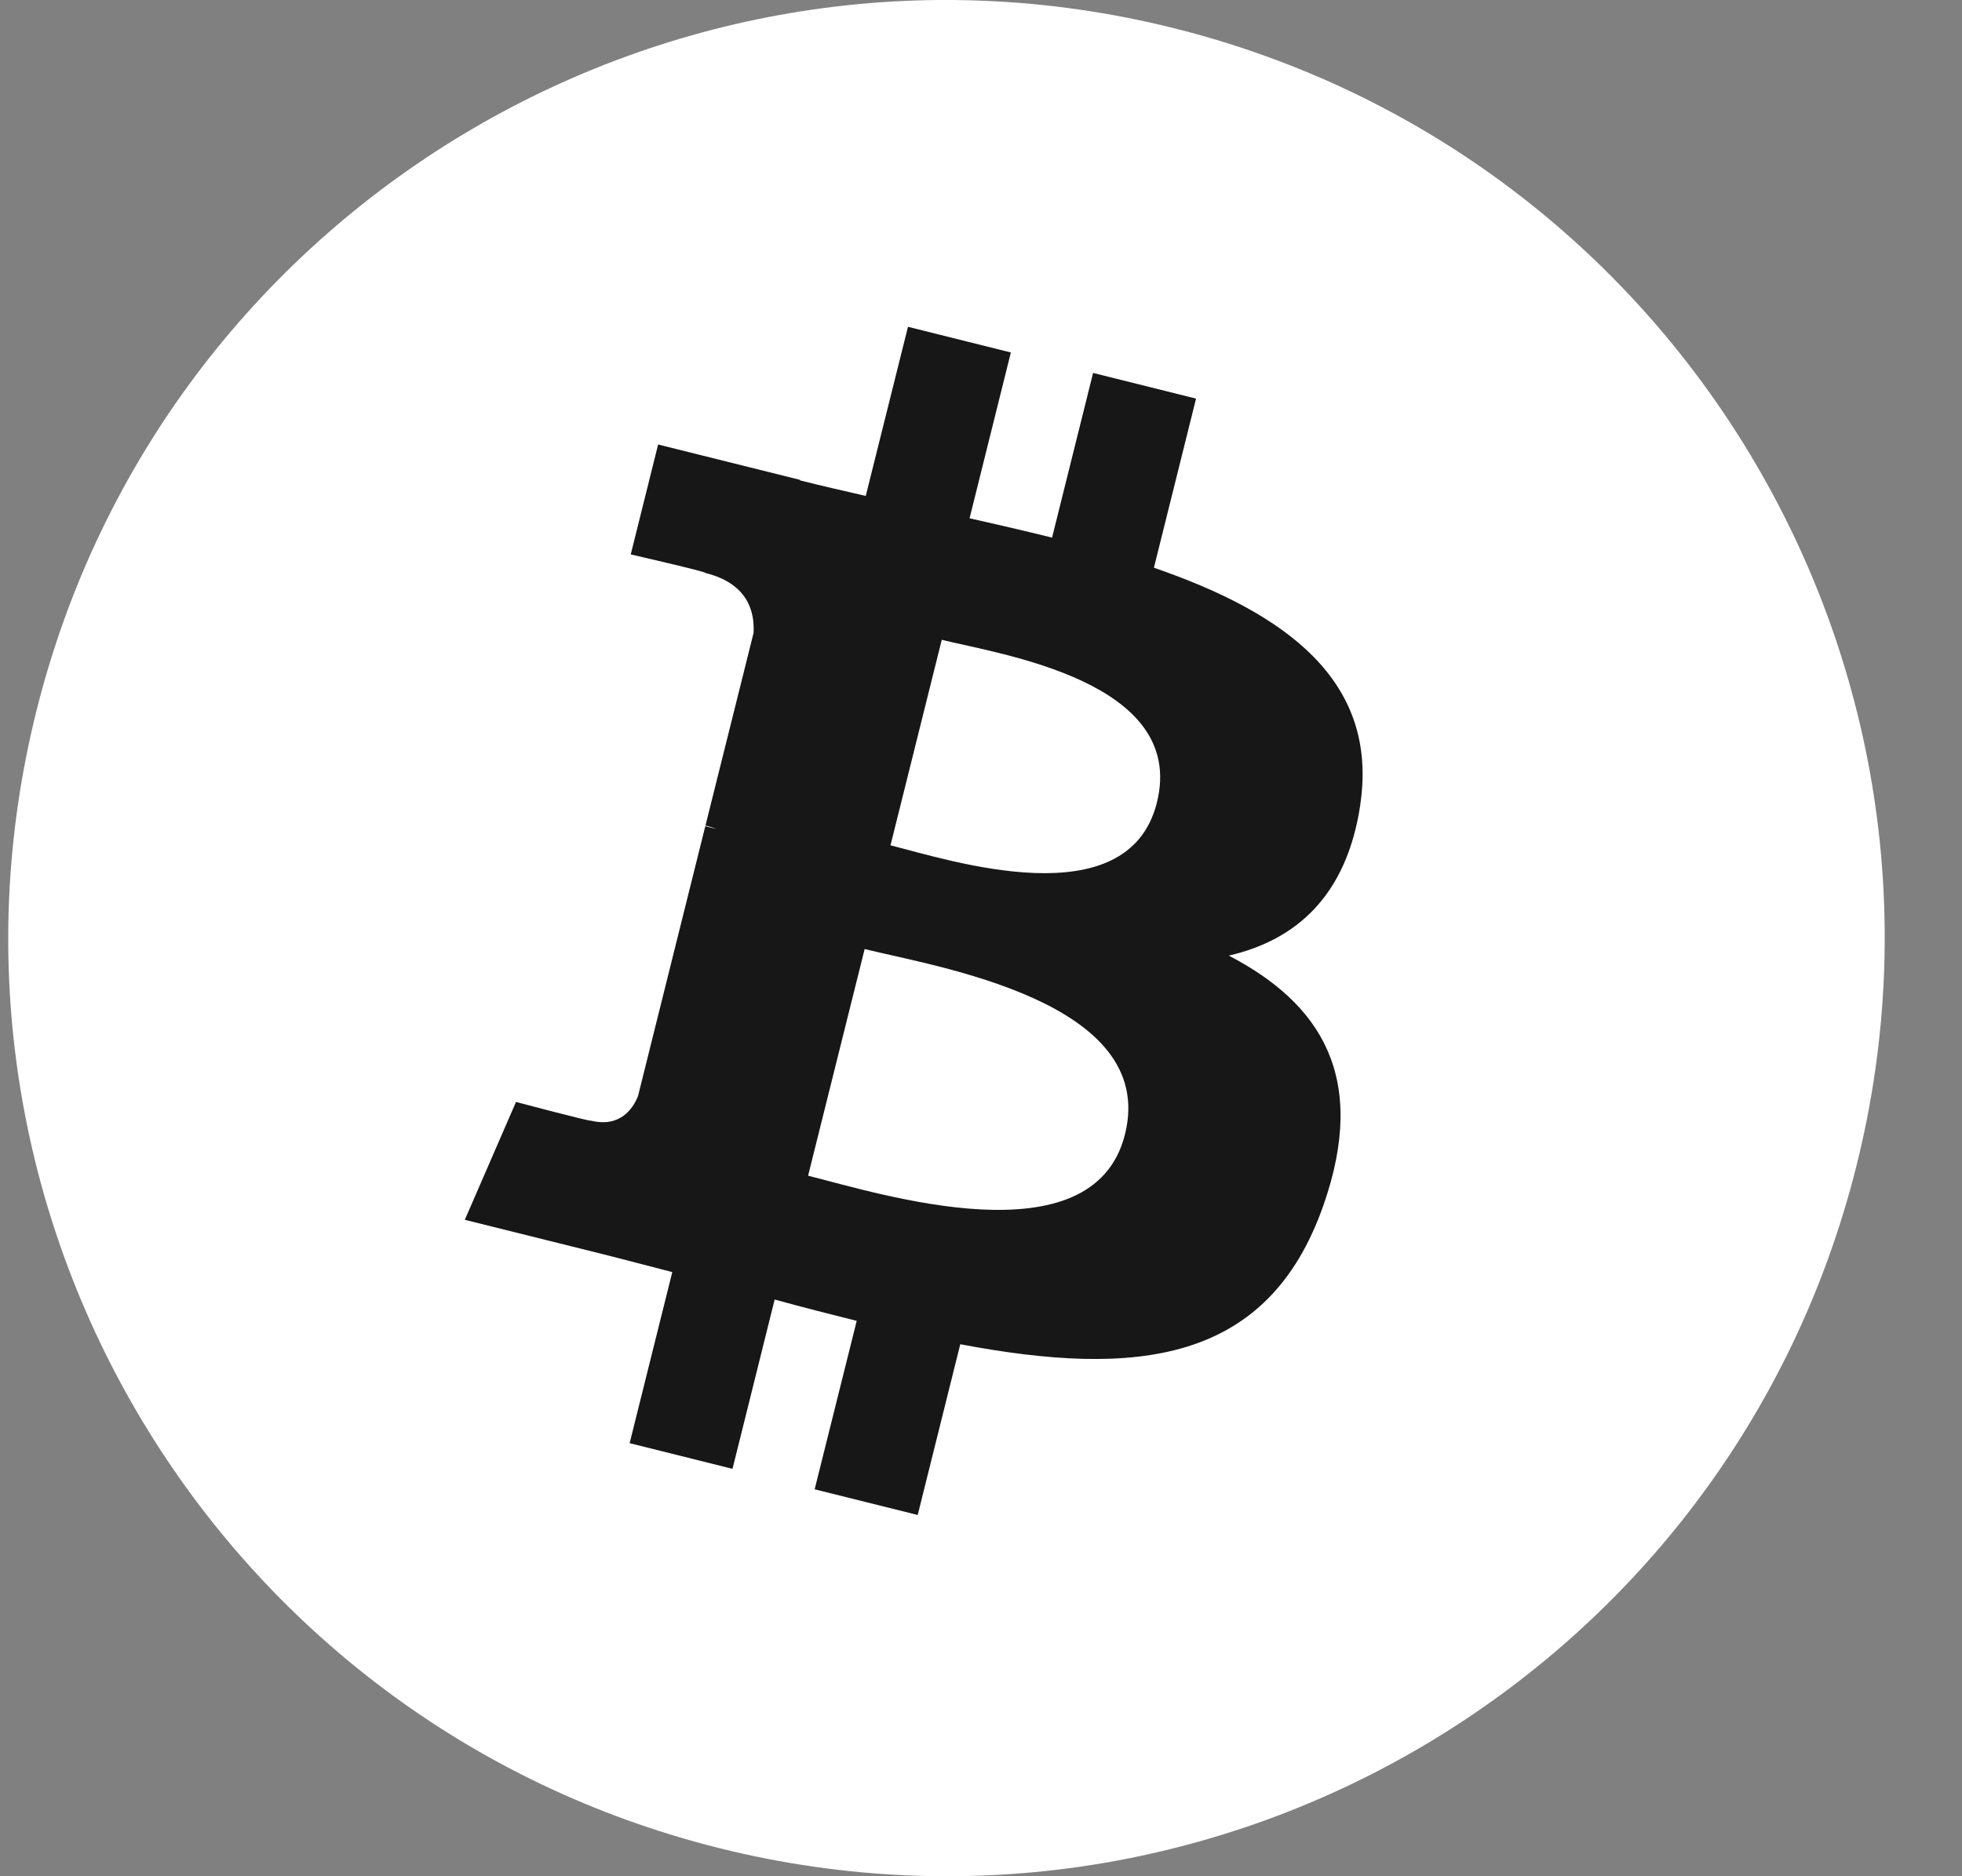<svg width="23" height="22" viewBox="0 0 23 22" fill="none" xmlns="http://www.w3.org/2000/svg">
    <rect x="0" y="0" width="23" height="22" fill="#808080" stroke="none"/>
    <path d="M21.765 13.661C20.296 19.554 14.327 23.14 8.434 21.671C2.543 20.201 -1.044 14.233 0.426 8.34C1.895 2.447 7.863 -1.14 13.755 0.329C19.648 1.798 23.234 7.768 21.765 13.661L21.765 13.661H21.765Z" fill="white"/>
    <path d="M15.946 9.433C16.165 7.969 15.051 7.182 13.527 6.657L14.021 4.674L12.814 4.373L12.333 6.304C12.015 6.225 11.69 6.15 11.366 6.077L11.85 4.133L10.644 3.832L10.149 5.815C9.887 5.755 9.629 5.696 9.379 5.633L9.38 5.627L7.715 5.212L7.394 6.501C7.394 6.501 8.29 6.706 8.271 6.719C8.76 6.841 8.848 7.164 8.834 7.421L8.27 9.68C8.304 9.688 8.348 9.701 8.396 9.72C8.356 9.71 8.313 9.699 8.268 9.688L7.479 12.853C7.419 13.002 7.268 13.224 6.926 13.14C6.938 13.157 6.049 12.921 6.049 12.921L5.449 14.303L7.02 14.694C7.312 14.767 7.599 14.844 7.881 14.916L7.381 16.922L8.587 17.223L9.081 15.238C9.411 15.328 9.73 15.41 10.043 15.488L9.55 17.463L10.758 17.764L11.257 15.762C13.315 16.151 14.863 15.994 15.514 14.133C16.039 12.634 15.488 11.769 14.405 11.205C15.194 11.023 15.788 10.505 15.947 9.433L15.946 9.433L15.946 9.433ZM13.188 13.3C12.815 14.799 10.291 13.989 9.473 13.786L10.136 11.128C10.954 11.333 13.578 11.737 13.188 13.3H13.188ZM13.562 9.411C13.221 10.774 11.121 10.082 10.439 9.912L11.04 7.502C11.722 7.672 13.916 7.989 13.562 9.411H13.562Z" fill="#171717"/>
</svg>
